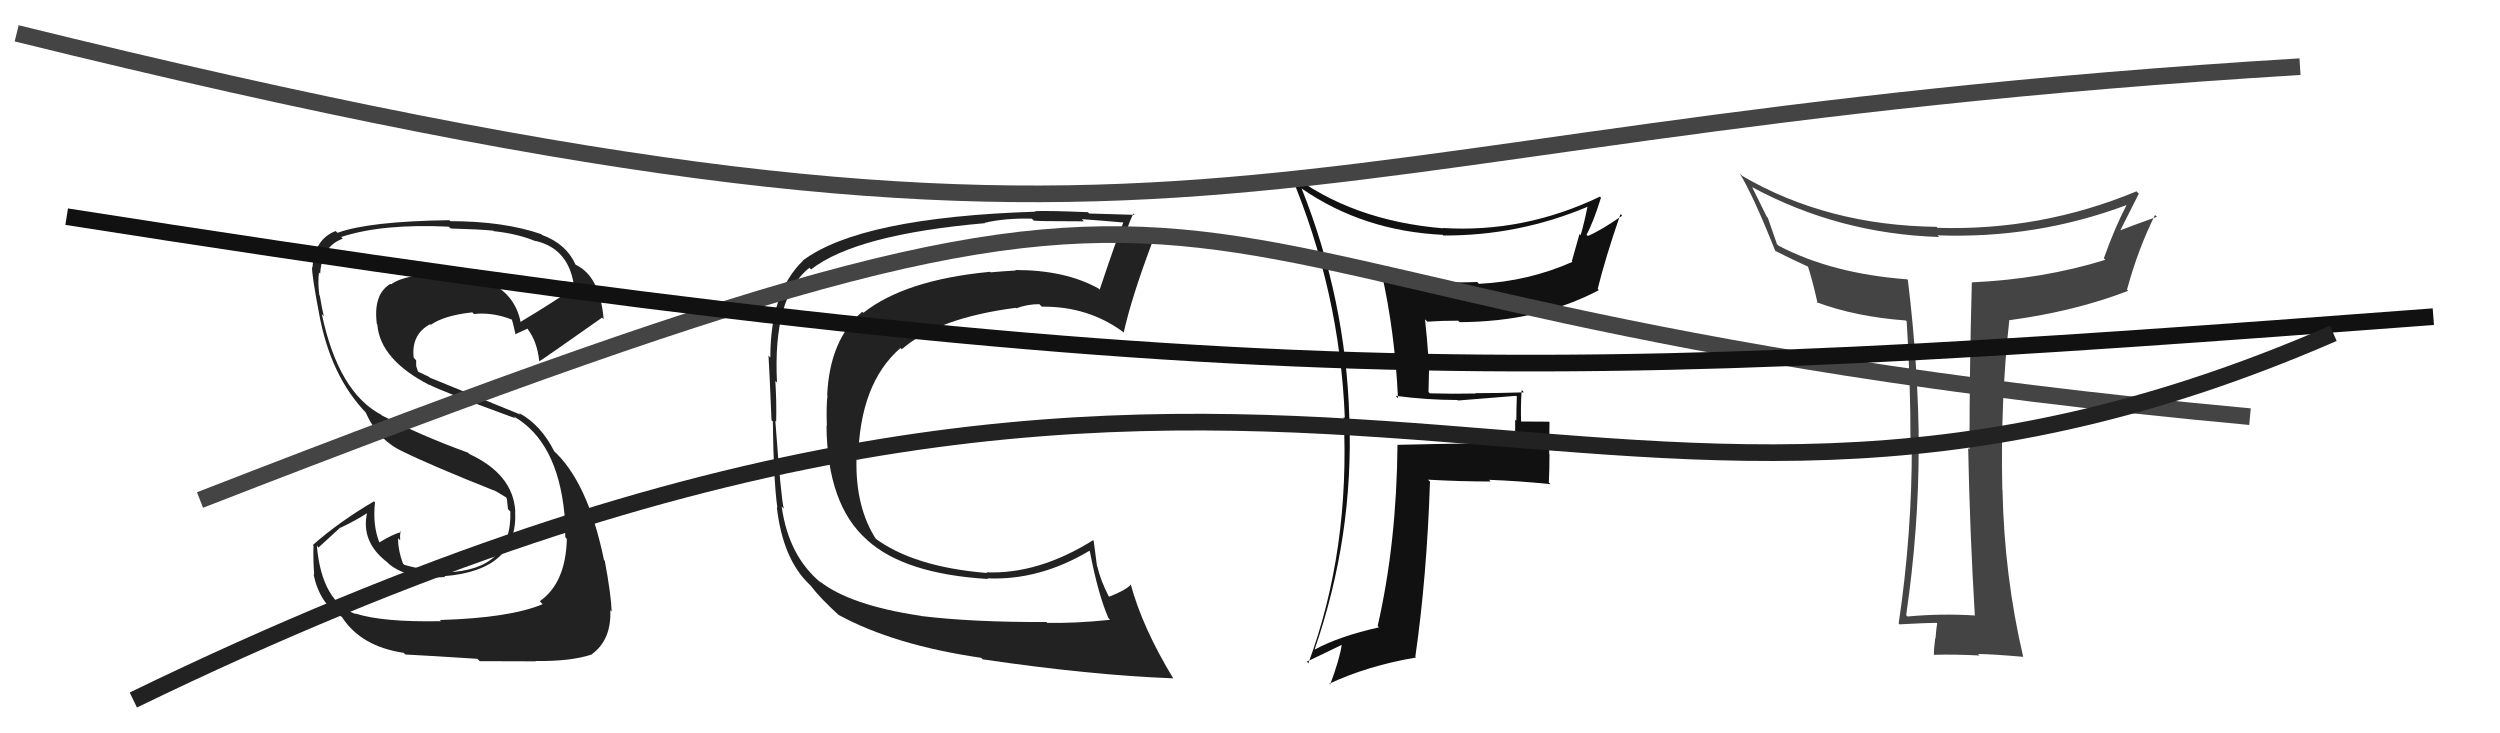 <svg xmlns="http://www.w3.org/2000/svg" width="150" height="44" viewBox="0,0,150,44"><path fill="#444" d="M118.47 36.90L118.41 36.84L118.51 36.93Q116.47 36.80 114.45 36.99L114.43 36.97L114.37 36.91Q115.12 31.76 115.12 26.93L115.07 26.87L115.13 26.94Q115.11 22.01 114.47 16.79L114.47 16.79L114.43 16.76Q109.91 16.42 106.71 14.74L106.62 14.65L106.07 13.07L106.01 13.01Q105.73 12.43 105.12 11.21L105.09 11.18L105.13 11.23Q110.33 14.03 116.35 14.22L116.19 14.06L116.25 14.12Q122.18 14.34 127.63 12.29L127.54 12.20L127.61 12.27Q126.88 13.67 126.23 15.50L126.29 15.56L126.32 15.59Q122.57 16.75 118.31 16.94L118.37 17.00L118.31 16.95Q118.17 22.02 118.17 26.97L118.12 26.91L118.09 26.89Q118.19 31.94 118.49 36.92ZM128.20 11.49L128.17 11.46L128.19 11.48Q122.46 13.86 116.25 13.67L116.13 13.54L116.20 13.61Q109.64 13.53 104.54 10.56L104.41 10.43L104.38 10.40Q105.21 11.76 106.51 15.04L106.52 15.05L106.53 15.06Q107.25 15.43 108.50 16.01L108.47 15.97L108.47 15.97Q108.71 16.67 109.06 18.20L108.99 18.13L108.99 18.13Q111.30 19.00 114.35 19.23L114.41 19.29L114.40 19.28Q114.63 22.82 114.63 26.59L114.77 26.72L114.71 26.67Q114.72 32.05 113.92 37.41L114.01 37.50L113.97 37.46Q115.67 37.37 116.21 37.37L116.08 37.25L116.23 37.40Q116.18 37.66 116.13 38.32L115.99 38.19L116.11 38.31Q116.03 38.95 116.03 39.29L116.06 39.32L116.03 39.29Q117.24 39.25 118.77 39.33L118.72 39.28L118.68 39.24Q119.57 39.25 121.40 39.41L121.41 39.42L121.39 39.40Q120.26 34.58 120.15 29.40L120.12 29.38L120.14 29.39Q120.02 24.10 120.56 19.19L120.46 19.09L120.58 19.21Q124.53 18.67 127.69 17.45L127.54 17.31L127.62 17.38Q128.28 14.95 129.30 12.90L129.42 13.01L129.41 13.01Q127.93 13.54 127.13 13.85L127.21 13.92L127.18 13.90Q127.76 12.76 128.33 11.62Z"/><path fill="#111" d="M83.74 23.75L83.78 23.79L83.73 23.75Q85.62 24.00 87.45 24.00L87.51 24.06L87.48 24.03Q89.14 23.90 90.97 23.75L91.06 23.84L91.01 23.79Q90.98 24.52 90.98 25.24L90.91 25.18L90.91 26.51L91.00 26.59Q88.62 26.58 83.86 26.69L83.81 26.64L83.85 26.68Q83.80 32.57 82.66 37.56L82.64 37.54L82.74 37.64Q80.37 38.17 78.89 38.97L79.03 39.11L78.88 38.96Q81.23 32.17 80.96 25.05L81.00 25.09L80.96 25.05Q80.75 17.95 78.09 11.29L78.08 11.28L78.14 11.34Q81.81 13.86 86.56 14.09L86.65 14.18L86.61 14.13Q91.12 14.15 95.27 12.40L95.43 12.56L95.25 12.39Q95.07 13.31 94.84 14.11L94.77 14.04L94.31 15.67L94.35 15.71Q91.71 16.88 88.74 17.03L88.65 16.94L88.63 16.92Q85.69 17.06 82.83 16.34L82.86 16.36L82.90 16.40Q83.69 19.90 83.88 23.90ZM96.01 11.81L96.03 11.83L95.99 11.80Q91.44 13.98 86.57 13.68L86.61 13.72L86.59 13.70Q81.10 13.24 77.37 10.38L77.53 10.54L77.41 10.41Q80.39 17.47 80.69 25.08L80.69 25.08L80.62 25.01Q81.01 33.02 78.50 39.80L78.54 39.83L78.41 39.70Q79.12 39.35 80.49 38.70L80.49 38.70L80.50 38.71Q80.38 39.54 79.81 41.07L79.77 41.03L79.76 41.02Q82.07 39.94 84.96 39.45L84.99 39.47L84.92 39.40Q85.61 34.61 85.80 28.90L85.79 28.89L85.68 28.78Q87.62 28.89 89.44 28.89L89.30 28.74L89.35 28.79Q91.20 28.86 93.03 29.05L92.91 28.93L92.93 28.94Q92.97 28.15 92.97 27.24L92.95 27.22L92.97 25.33L92.94 25.30Q92.05 25.29 91.21 25.29L91.20 25.28L91.27 25.35Q91.23 24.43 91.30 23.40L91.42 23.52L91.45 23.54Q89.93 23.59 88.53 23.59L88.52 23.58L88.54 23.61Q87.16 23.64 85.79 23.60L85.71 23.52L85.76 21.43L85.70 21.38Q85.62 20.23 85.50 19.16L85.66 19.32L85.64 19.30Q86.50 19.24 87.49 19.24L87.58 19.33L87.57 19.33Q92.32 19.31 95.93 17.41L95.89 17.36L95.86 17.34Q96.32 15.47 97.23 12.84L97.23 12.85L97.33 12.94Q96.07 13.82 95.27 14.16L95.25 14.14L95.19 14.08Q95.57 13.42 96.06 11.86Z"/><path fill="#222" d="M55.28 36.98L55.32 37.02L55.25 36.95Q51.00 36.32 49.17 34.87L49.21 34.91L49.30 35.00Q47.32 33.40 46.90 30.39L46.91 30.40L47.03 30.52Q46.87 30.01 46.52 25.25L46.67 25.40L46.57 25.30Q46.60 24.11 46.52 22.86L46.59 22.92L46.62 22.96Q46.36 17.82 48.56 16.07L48.68 16.18L48.66 16.17Q51.33 14.07 59.10 13.39L59.02 13.31L59.08 13.37Q60.28 13.08 61.91 13.12L62.02 13.23L62.02 13.23Q62.07 13.28 65.04 13.28L64.89 13.13L64.91 13.15Q65.81 13.21 67.52 13.36L67.49 13.33L67.43 13.27Q67.01 14.30 65.98 17.38L66.09 17.49L65.91 17.31Q63.92 16.20 60.92 16.20L60.97 16.25L60.95 16.23Q60.23 16.27 59.43 16.34L59.32 16.24L59.39 16.31Q54.31 16.79 51.80 18.77L51.73 18.70L51.74 18.70Q49.78 20.37 49.63 23.72L49.64 23.73L49.65 23.74Q49.57 24.30 49.61 25.56L49.59 25.54L49.59 25.54Q49.63 30.30 52.03 32.40L52.09 32.46L52.06 32.43Q54.30 34.44 59.28 34.74L59.16 34.62L59.24 34.70Q62.35 34.84 65.36 33.05L65.34 33.03L65.39 33.08Q65.90 35.72 66.51 37.09L66.58 37.16L66.60 37.19Q64.46 37.41 62.82 37.37L62.81 37.35L62.78 37.32Q58.38 37.34 55.26 36.96ZM70.37 40.69L70.29 40.61L70.41 40.73Q68.53 37.63 67.84 35.04L67.84 35.04L67.87 35.06Q67.54 35.42 66.55 35.80L66.38 35.64L66.52 35.77Q66.03 34.82 65.84 33.99L65.82 33.97L65.62 32.44L65.59 32.41Q62.31 34.46 59.19 34.34L59.16 34.31L59.23 34.38Q54.80 34.02 52.47 32.27L52.49 32.29L52.58 32.38Q51.31 30.43 51.39 27.50L51.51 27.61L51.49 27.59Q51.56 23.02 54.03 20.88L54.14 20.99L54.10 20.96Q56.26 19.08 60.94 18.47L61.00 18.52L60.97 18.50Q61.64 18.25 62.36 18.25L62.49 18.38L62.51 18.40Q65.26 18.37 67.35 19.89L67.26 19.80L67.42 19.96Q67.90 17.82 69.12 14.58L69.02 14.48L68.99 14.45Q68.68 14.41 68.13 14.35L68.32 14.54L68.31 14.53Q67.76 14.47 67.49 14.47L67.34 14.32L67.46 14.44Q67.54 13.80 68.00 12.81L68.13 12.94L68.08 12.89Q67.84 12.89 65.35 12.81L65.30 12.76L65.27 12.73Q62.75 12.63 62.10 12.67L62.17 12.73L62.14 12.70Q51.63 13.04 48.17 15.63L48.29 15.75L48.18 15.64Q46.22 17.53 46.22 21.45L46.27 21.50L46.11 21.34Q46.18 22.51 46.29 25.21L46.23 25.15L46.37 25.29Q46.41 28.76 46.64 30.47L46.59 30.42L46.61 30.44Q46.97 33.55 48.57 35.07L48.68 35.18L48.68 35.18Q49.19 35.88 50.45 37.02L50.39 36.96L50.31 36.89Q53.61 38.70 58.87 39.47L58.85 39.45L58.96 39.56Q65.40 40.51 70.38 40.70Z"/><path fill="#222" d="M26.42 37.23L26.51 37.31L26.46 37.27Q22.96 37.34 21.32 36.81L21.32 36.81L21.36 36.85Q19.31 36.13 19.01 32.74L19.11 32.85L20.42 31.65L20.44 31.66Q21.29 31.26 22.06 30.77L21.95 30.66L22.03 30.74Q21.63 32.51 23.23 33.73L23.21 33.71L23.36 33.86Q24.58 34.81 26.71 34.62L26.70 34.61L26.66 34.57Q31.10 34.21 30.91 30.67L30.88 30.65L30.92 30.69Q30.79 28.46 28.16 27.24L28.10 27.18L28.08 27.16Q25.27 26.14 22.90 24.92L22.82 24.83L22.88 24.89Q20.30 23.53 19.31 18.85L19.44 18.98L19.43 18.97Q19.31 18.50 19.19 17.74L19.11 17.66L19.16 17.71Q19.06 16.92 19.14 16.35L19.11 16.32L19.21 16.42Q19.31 14.77 20.57 14.32L20.53 14.28L20.47 14.22Q22.93 13.41 26.93 13.60L26.86 13.53L27.04 13.71Q28.81 13.76 29.60 13.84L29.67 13.90L29.63 13.87Q31.09 14.03 32.15 14.48L32.22 14.55L32.12 14.45Q34.24 14.94 34.47 17.41L34.36 17.30L34.37 17.31Q33.35 18.04 31.14 19.37L31.14 19.37L31.27 19.51Q30.79 16.43 26.41 16.43L26.51 16.53L26.51 16.53Q24.45 16.38 23.46 17.06L23.52 17.12L23.43 17.03Q22.38 17.65 22.61 19.44L22.64 19.47L22.64 19.48Q22.81 21.58 25.78 23.11L25.78 23.11L25.74 23.07Q26.44 23.46 30.93 25.10L30.78 24.95L30.80 24.97Q33.45 26.48 33.87 30.86L33.92 30.91L33.88 30.87Q33.84 30.98 33.92 32.24L33.90 32.22L34.01 32.33Q33.95 34.97 32.39 36.07L32.43 36.12L32.56 36.25Q30.58 37.08 26.39 37.20ZM28.65 39.54L28.77 39.66L28.78 39.67Q30.17 39.68 32.15 39.68L32.25 39.78L32.13 39.66Q34.25 39.69 35.50 39.27L35.56 39.32L35.50 39.26Q36.69 38.40 36.62 36.61L36.65 36.64L36.70 36.70Q36.67 35.71 36.29 33.66L36.31 33.67L36.24 33.60Q35.26 28.86 33.16 26.99L33.29 27.12L33.26 27.09Q32.46 25.49 31.13 24.77L31.24 24.88L25.79 22.66L25.74 22.61Q25.46 22.48 25.00 22.26L25.10 22.35L24.97 21.96L24.97 21.62L24.82 21.46Q24.67 20.06 25.81 19.45L25.95 19.59L25.85 19.49Q26.63 18.93 28.34 18.74L28.42 18.83L28.44 18.84Q29.57 18.72 30.72 19.18L30.72 19.18L30.71 19.17Q30.75 19.25 30.94 20.09L30.87 20.01L30.91 20.06Q31.15 19.95 31.64 19.72L31.61 19.69L31.66 19.74Q32.23 20.50 32.35 21.64L32.41 21.71L32.37 21.67Q32.46 21.64 36.12 19.06L36.14 19.07L36.22 19.16Q36.00 16.58 34.55 15.89L34.38 15.73L34.53 15.87Q33.97 14.63 32.53 14.10L32.53 14.10L32.48 14.05Q30.22 13.27 27.02 13.27L26.99 13.24L26.96 13.21Q22.12 13.28 20.25 13.97L20.08 13.80L20.14 13.86Q18.86 14.36 18.75 16.04L18.82 16.11L18.72 16.02Q18.72 16.59 19.14 18.79L19.16 18.81L19.14 18.79Q19.82 22.56 21.99 24.80L22.01 24.82L21.94 24.75Q22.69 26.42 24.19 27.10L24.23 27.14L24.19 27.10Q25.82 27.91 29.74 29.47L29.78 29.51L29.63 29.40L30.38 29.85L30.37 29.87L30.41 29.91Q30.44 30.21 30.48 30.55L30.54 30.61L30.62 30.69Q30.73 34.19 26.81 34.34L26.75 34.28L26.64 34.17Q25.56 34.27 24.26 33.89L24.18 33.81L24.17 33.79Q23.88 33.01 23.88 32.29L23.99 32.40L24.01 32.42Q23.99 32.13 24.03 31.87L23.93 31.77L24.08 31.92Q23.57 32.05 22.77 32.54L22.68 32.46L22.76 32.54Q22.35 31.51 22.50 30.14L22.39 30.04L22.44 30.08Q20.37 31.29 18.77 32.70L18.82 32.75L18.81 32.74Q18.78 33.47 18.85 34.49L18.77 34.42L18.81 34.45Q19.18 36.23 20.47 36.99L20.40 36.92L20.53 37.04Q21.66 38.78 24.21 39.17L24.21 39.16L24.32 39.27Q25.72 39.34 28.65 39.53Z"/><path d="M12 30 C84 2,59 18,135 25" stroke="#444" fill="none"/><path d="M1 2 C74 20,72 8,138 4" stroke="#444" fill="none"/><path d="M4 13 C74 24,93 23,146 19" stroke="#111" fill="none"/><path d="M8 42 C78 8,94 40,140 20" stroke="#222" fill="none"/></svg>
